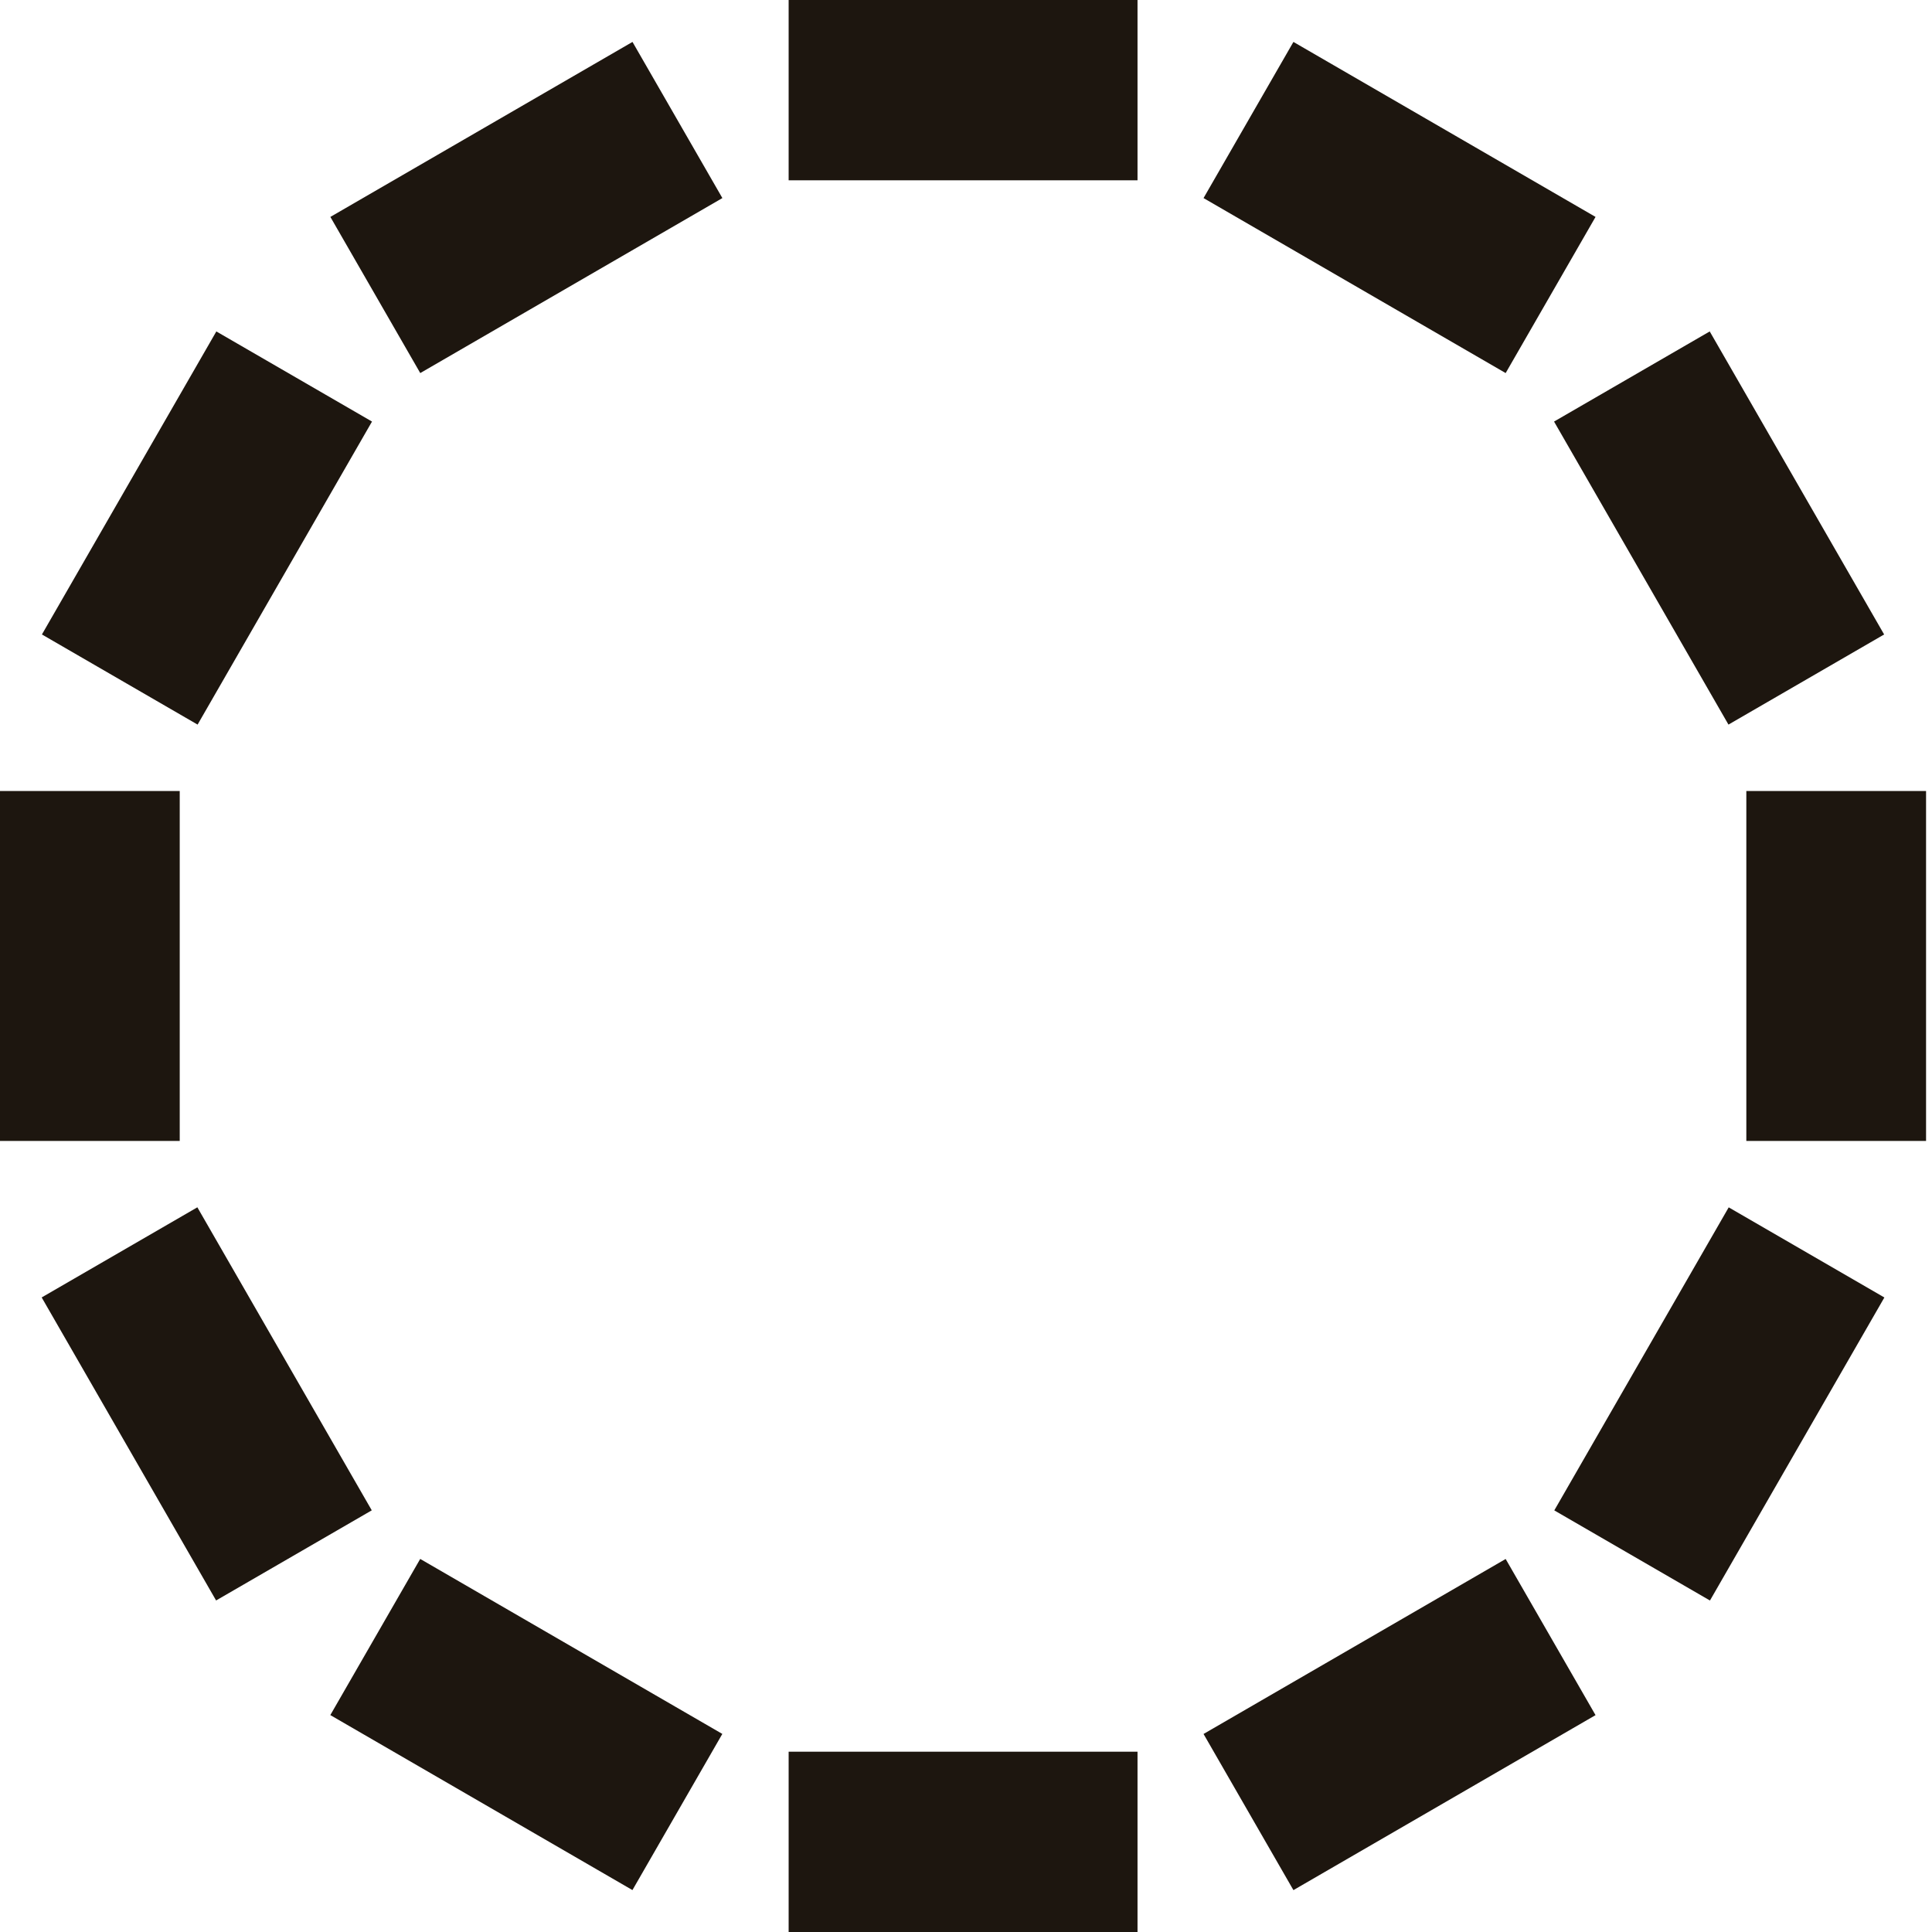 <svg fill="none" height="40" viewBox="0 0 40 40" width="40" xmlns="http://www.w3.org/2000/svg"><g fill="#1d160f"><path d="m23.551 0h-7.223v3.733h7.223z"/><path d="m23.551 36.267h-7.223v3.733h7.223z"/><path d="m35.398 6.862-3.223 1.866 3.611 6.274 3.223-1.866z"/><path d="m4.086 24.996-3.223 1.866 3.611 6.274 3.223-1.866z"/><path d="m35.791 24.997-3.611 6.274 3.223 1.866 3.611-6.274z"/><path d="m4.479 6.862-3.611 6.274 3.223 1.866 3.611-6.274z"/><path d="m26.779.868-1.861 3.233 6.255 3.623 1.861-3.233z"/><path d="m8.7 32.276-1.861 3.233 6.255 3.623 1.861-3.233z"/><path d="m13.095.868-6.255 3.623 1.861 3.233 6.255-3.623z"/><path d="m31.173 32.277-6.255 3.623 1.861 3.233 6.255-3.623z"/><path d="m3.721 16.377h-3.721v7.245h3.721z"/><path d="m39.877 16.377h-3.721v7.245h3.721z"/></g></svg>